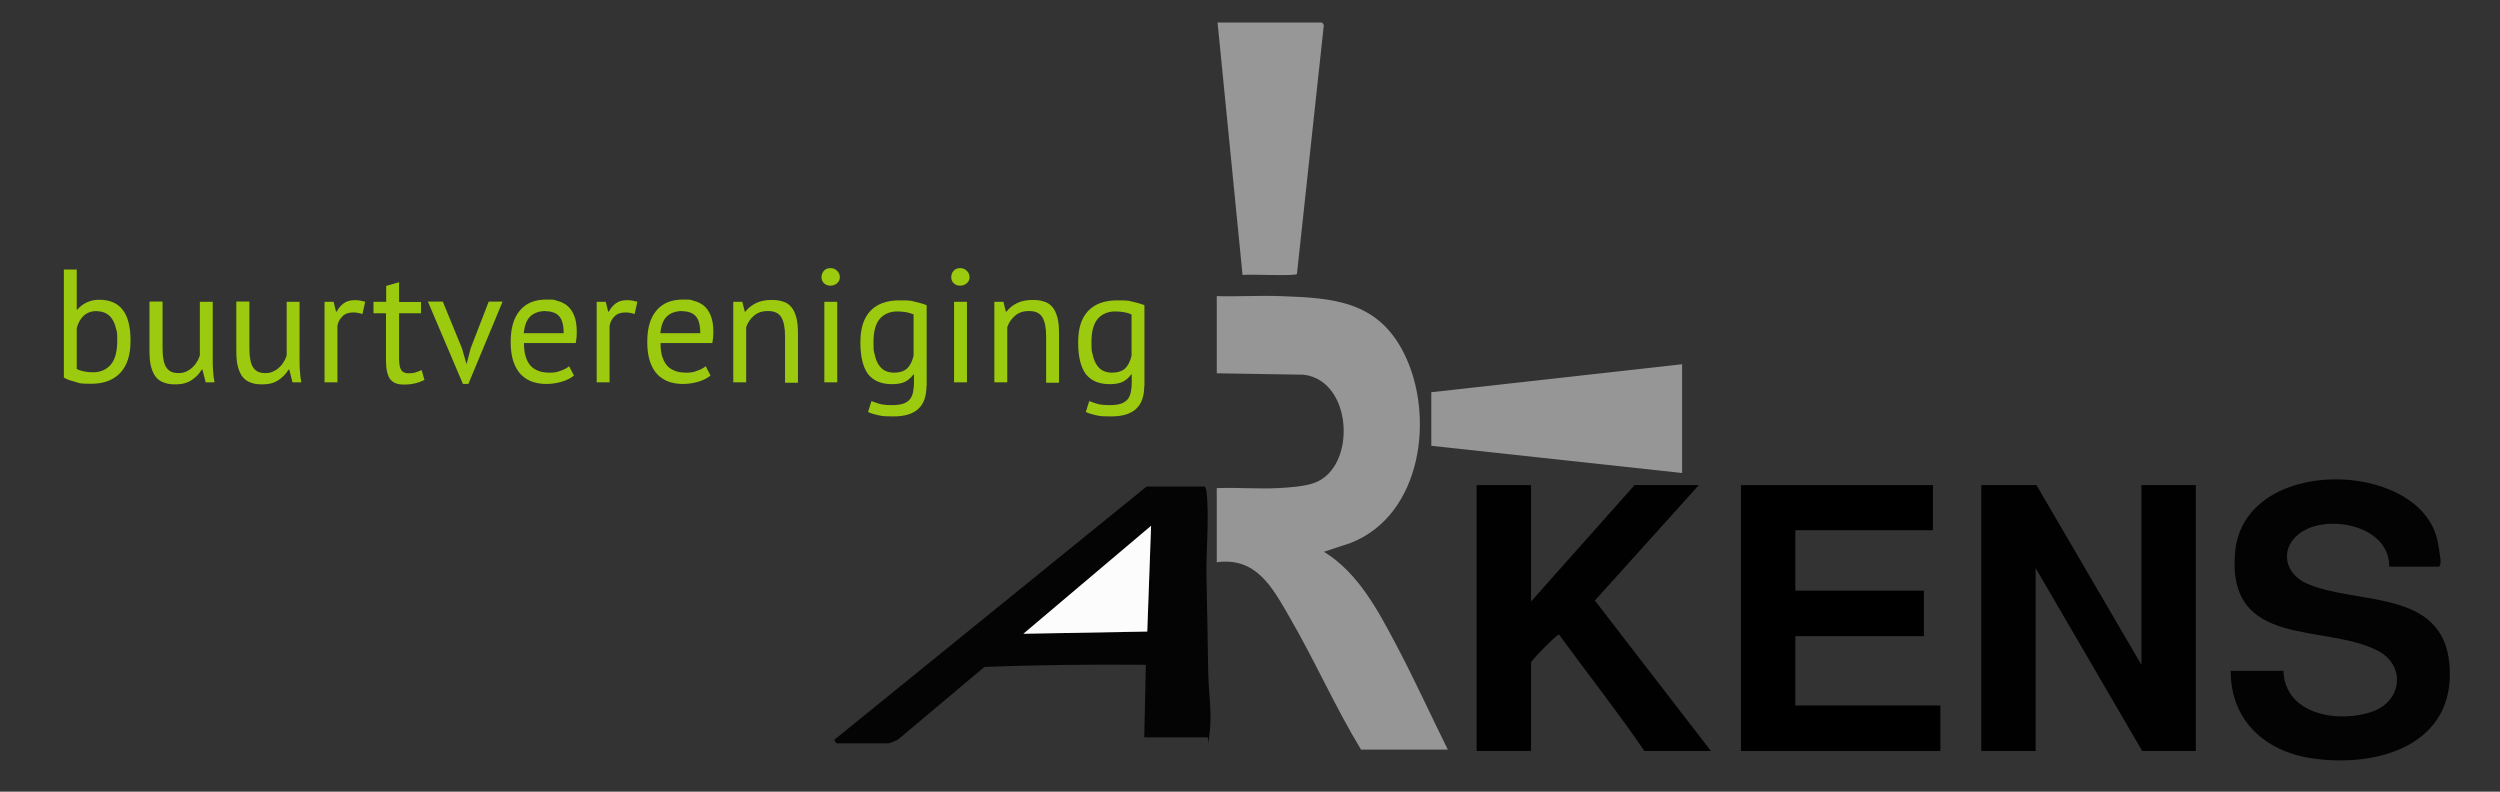 <?xml version="1.0" encoding="UTF-8"?>
<svg id="Laag_1" xmlns="http://www.w3.org/2000/svg" version="1.1" viewBox="0 0 1241 393">
  <rect x="0" y="0" width="1241" height="393" fill="#333333" stroke="none"/>
  <!-- Generator: Adobe Illustrator 29.3.1, SVG Export Plug-In . SVG Version: 2.1.0 Build 151)  -->
  <defs>
    <style>
      .st0 {
        fill: #010101;
      }

      .st1 {
        fill: #fcfcfc;
      }

      .st2 {
        fill: #9cca0f;
      }

      .st3 {
        fill: #969696;
      }

      .st4 {
        fill: #030303;
      }

      .st5 {
        fill: #979797;
      }

      .st6 {
        fill: #040404;
      }
    </style>
  </defs>
  <path class="st3" d="M604,147c10.6.3,21.3-.4,31.9,0,26.2.9,48,2.5,61,28.3,15.5,30.8,9.1,80.3-26.4,94.2l-13.3,4.4c17.2,10.5,27.2,29.8,36.4,47.2,8.8,16.7,16.7,34.1,25.1,51h-43.1c-12.9-21.3-23-44.3-35.5-65.8-8.4-14.5-16.4-29.9-36.1-27.2v-36.8c10.1-.4,20.3.5,30.4,0,5.4-.3,13.4-.8,18.3-2.7,20.9-7.9,18.8-50.8-5.6-53.6l-43.1-.7v-38.2Z"/>
  <polygon class="st0" points="1010.9 240.8 1063 330 1063 240.8 1090 240.8 1090 372.8 1063.4 372.8 1010.5 282 1010.5 372.8 983.5 372.8 983.5 240.8 1010.9 240.8"/>
  <path class="st4" d="M1186,281.2c.2-21.1-32.6-26.7-45.4-15.7-9,7.7-6.1,19.5,4.4,24.1,24.4,10.9,67.6,2.3,70.9,40.1,3.5,40.2-35.7,51.6-68.4,46.7-23.4-3.5-40.2-18.9-40.2-43.4h26.2c.7,22,27.8,26.2,44.5,20.1,14.3-5.2,16.3-22.7,2.5-30-26.1-13.8-75.3-.7-71-49,4.3-48.1,90.7-46.1,100.3-6.5.5,2.1,1.9,10.1,1.7,11.8s-.7,1.9-1.1,1.9h-24.4Z"/>
  <path class="st6" d="M568,366l.8-36c-26.8-.2-53.5,0-80.2,1.1l-42.8,36c-.7.5-4.3,1.9-4.9,1.9h-25.5c-.2,0-1.4-1.2-1.1-1.9l154.9-125.6h28.5c.8,0,1.1,1.8,1.2,2.6,1.5,12.4-.3,29.7,0,42.8s.6,29.5.8,44.2,2,21.8.8,32.3-.3,2.6-1.2,2.6h-31.1ZM569.5,313.5l1.9-52.5-63.4,53.6,61.5-1.1Z"/>
  <polygon points="959.5 240.8 959.5 263.2 891.2 263.2 891.2 293.2 955 293.2 955 315.8 891.2 315.8 891.2 350.2 963.2 350.2 963.2 372.8 864.2 372.8 864.2 240.8 959.5 240.8"/>
  <path class="st0" d="M760,240.8v57.8l51.4-57.8h31.9l-51.6,57.3,57.6,74.7h-33c-13.4-19.6-28.3-38.5-42.4-57.8-1-.3-13.9,12.9-13.9,13.9v43.9h-27v-132h27Z"/>
  <path class="st5" d="M656.1,11.2c.4.1,1.2,1.1,1,1.7l-13.3,123.1c-.7,1.2-23.5,0-27,.5l-12.4-125.3h51.8Z"/>
  <polygon class="st3" points="835 180.8 835 234.8 710.5 221.3 710.5 194.7 835 180.8"/>
  <polygon class="st1" points="569.5 313.5 508 314.6 571.4 261 569.5 313.5"/>
  <g>
    <path class="st2" d="M31.7,133.8h6.4v19.9h.3c1.2-1.5,2.8-2.7,4.7-3.6,1.9-.9,4-1.3,6.2-1.3,5.2,0,9.1,1.7,11.6,5,2.6,3.3,3.9,8.4,3.9,15.4s-1.7,12.3-5.1,15.9c-3.4,3.6-8.2,5.4-14.4,5.4s-5.7-.3-8.1-1c-2.4-.6-4.3-1.3-5.5-2.1v-53.7ZM48.2,154.4c-2.7,0-4.8.7-6.5,2.2-1.7,1.5-2.9,3.6-3.6,6.3v20.2c1,.6,2.2,1,3.7,1.3,1.4.3,2.9.4,4.5.4,3.6,0,6.5-1.3,8.7-3.8,2.2-2.6,3.2-6.6,3.2-12s-.2-4-.6-5.8c-.4-1.8-1-3.4-1.8-4.6-.8-1.3-1.8-2.3-3.1-3-1.3-.7-2.8-1.1-4.6-1.1Z"/>
    <path class="st2" d="M80.7,149.8v22.8c0,2.1.1,3.9.4,5.5.2,1.6.7,2.9,1.2,3.9.6,1,1.4,1.8,2.4,2.4,1,.5,2.3.8,3.8.8s2.7-.2,3.8-.7c1.1-.5,2.1-1.1,3-1.9.9-.8,1.7-1.7,2.3-2.8.7-1,1.2-2.1,1.6-3.3v-26.7h6.4v28.6c0,1.9,0,3.9.2,6,.1,2.1.4,3.9.7,5.4h-4.4l-1.6-6.3h-.4c-1.2,2.1-2.9,3.8-5,5.2s-4.7,2.1-7.9,2.1-4-.3-5.6-.8c-1.6-.5-3-1.4-4.1-2.7-1.1-1.3-1.9-3-2.5-5.2-.6-2.2-.8-4.9-.8-8.2v-24.2h6.4Z"/>
    <path class="st2" d="M123.8,149.8v22.8c0,2.1.1,3.9.4,5.5.2,1.6.7,2.9,1.2,3.9.6,1,1.4,1.8,2.4,2.4,1,.5,2.3.8,3.8.8s2.7-.2,3.8-.7c1.1-.5,2.1-1.1,3-1.9.9-.8,1.7-1.7,2.3-2.8.7-1,1.2-2.1,1.6-3.3v-26.7h6.4v28.6c0,1.9,0,3.9.2,6,.1,2.1.4,3.9.7,5.4h-4.4l-1.6-6.3h-.4c-1.2,2.1-2.9,3.8-5,5.2s-4.7,2.1-7.9,2.1-4-.3-5.6-.8c-1.6-.5-3-1.4-4.1-2.7-1.1-1.3-1.9-3-2.5-5.2-.6-2.2-.8-4.9-.8-8.2v-24.2h6.4Z"/>
    <path class="st2" d="M180,155.9c-1.6-.5-3.1-.8-4.6-.8-2.3,0-4.1.6-5.4,1.9-1.3,1.3-2.2,2.8-2.5,4.8v28h-6.4v-40h4.5l1.2,4.9h.3c1-1.8,2.2-3.2,3.6-4.2,1.4-1,3.2-1.5,5.4-1.5s3.3.3,5.2.8l-1.4,6.2Z"/>
    <path class="st2" d="M185.5,149.8h6.2v-7.9l6.4-1.8v9.8h10.9v5.6h-10.9v22.2c0,2.8.3,4.7,1,5.9.7,1.1,1.9,1.7,3.5,1.7s2.6-.1,3.5-.4c1-.3,2-.7,3.2-1.2l1.4,4.9c-1.4.7-3,1.3-4.7,1.7s-3.5.6-5.5.6c-3.3,0-5.5-.9-6.9-2.8-1.3-1.8-2-4.9-2-9.2v-23.4h-6.2v-5.6Z"/>
    <path class="st2" d="M229.4,173.2l2.2,7.6h0l2-7.8,9-23.3h6.9l-17,40.9h-2.7l-17.4-40.9h7.4l9.6,23.4Z"/>
    <path class="st2" d="M284.8,186.5c-1.6,1.3-3.6,2.3-6,3-2.4.7-5,1.1-7.7,1.1s-5.7-.5-7.9-1.5c-2.2-1-4.1-2.4-5.5-4.2-1.4-1.8-2.5-4-3.2-6.6-.7-2.6-1-5.4-1-8.6,0-6.8,1.5-12,4.6-15.6,3-3.6,7.4-5.4,13-5.4s3.6.2,5.4.6c1.8.4,3.4,1.2,4.9,2.3,1.4,1.1,2.6,2.7,3.5,4.8.9,2.1,1.4,4.8,1.4,8.1s-.2,3.7-.5,5.8h-25.7c0,2.3.2,4.4.7,6.2.5,1.8,1.2,3.3,2.2,4.6,1,1.3,2.3,2.2,4,2.9,1.6.7,3.6,1,6,1s3.6-.3,5.4-1c1.8-.6,3.2-1.4,4.1-2.2l2.4,4.6ZM271,154.4c-3.1,0-5.7.8-7.6,2.5-1.9,1.7-3,4.5-3.4,8.5h19.8c0-4.1-.8-6.9-2.3-8.5-1.5-1.6-3.7-2.4-6.6-2.4Z"/>
    <path class="st2" d="M315.1,155.9c-1.6-.5-3.1-.8-4.6-.8-2.3,0-4.1.6-5.4,1.9-1.3,1.3-2.2,2.8-2.5,4.8v28h-6.4v-40h4.5l1.2,4.9h.3c1-1.8,2.2-3.2,3.6-4.2,1.4-1,3.2-1.5,5.4-1.5s3.3.3,5.2.8l-1.4,6.2Z"/>
    <path class="st2" d="M352.6,186.5c-1.6,1.3-3.6,2.3-6,3-2.4.7-5,1.1-7.7,1.1s-5.7-.5-7.9-1.5c-2.2-1-4.1-2.4-5.5-4.2-1.4-1.8-2.5-4-3.2-6.6-.7-2.6-1-5.4-1-8.6,0-6.8,1.5-12,4.6-15.6,3-3.6,7.4-5.4,13-5.4s3.6.2,5.4.6c1.8.4,3.4,1.2,4.9,2.3,1.4,1.1,2.6,2.7,3.5,4.8.9,2.1,1.4,4.8,1.4,8.1s-.2,3.7-.5,5.8h-25.7c0,2.3.2,4.4.7,6.2.5,1.8,1.2,3.3,2.2,4.6,1,1.3,2.3,2.2,4,2.9,1.6.7,3.6,1,6,1s3.6-.3,5.4-1c1.8-.6,3.2-1.4,4.1-2.2l2.4,4.6ZM338.8,154.4c-3.1,0-5.7.8-7.6,2.5-1.9,1.7-3,4.5-3.4,8.5h19.8c0-4.1-.8-6.9-2.3-8.5-1.5-1.6-3.7-2.4-6.6-2.4Z"/>
    <path class="st2" d="M389.7,189.8v-22.8c0-4.2-.6-7.3-1.8-9.4-1.2-2.1-3.4-3.2-6.6-3.2s-5.2.8-7,2.3c-1.8,1.5-3.1,3.4-3.9,5.7v27.4h-6.4v-40h4.5l1.2,4.9h.3c1.3-1.7,3-3.1,5.2-4.2,2.2-1.1,4.7-1.6,7.7-1.6s4.1.3,5.8.8c1.7.5,3,1.4,4.1,2.7,1.1,1.3,1.9,3,2.5,5.2.6,2.2.8,4.9.8,8.2v24.2h-6.4Z"/>
    <path class="st2" d="M407.8,137.6c0-1.2.4-2.3,1.2-3.2.8-.9,1.9-1.3,3.2-1.3s2.4.4,3.3,1.3c.9.9,1.4,1.9,1.4,3.2s-.5,2.2-1.4,3c-.9.8-2,1.2-3.3,1.2s-2.3-.4-3.2-1.2c-.8-.8-1.2-1.8-1.2-3ZM409.2,149.8h6.4v40h-6.4v-40Z"/>
    <path class="st2" d="M459.9,191.6c0,5.2-1.4,9-4.1,11.4-2.7,2.5-6.8,3.7-12.2,3.7s-5.8-.2-7.7-.6c-1.9-.4-3.6-.9-5-1.6l1.7-5.4c1.2.5,2.6.9,4.1,1.4,1.5.4,3.4.6,5.8.6s4.1-.2,5.5-.6c1.4-.4,2.5-1.1,3.4-2,.9-.9,1.4-2.1,1.8-3.6.3-1.5.5-3.2.5-5.2v-3.8h-.3c-1.1,1.5-2.4,2.7-4.1,3.6-1.7.8-3.8,1.2-6.5,1.2-5.4,0-9.3-1.7-11.9-5-2.5-3.4-3.8-8.6-3.8-15.7s1.6-12,4.9-15.6c3.3-3.5,8.1-5.3,14.4-5.3s5.6.2,7.8.7,4.1,1,5.8,1.7v40.2ZM443.8,185c2.7,0,4.9-.7,6.4-2,1.5-1.4,2.6-3.5,3.3-6.4v-20.5c-2.1-1-4.9-1.5-8.2-1.5s-6.5,1.2-8.6,3.7c-2.1,2.5-3.1,6.3-3.1,11.5s.2,4.3.6,6.2c.4,1.9,1,3.5,1.8,4.8.8,1.3,1.8,2.4,3.1,3.1,1.3.7,2.9,1.1,4.7,1.1Z"/>
    <path class="st2" d="M472.2,137.6c0-1.2.4-2.3,1.2-3.2.8-.9,1.9-1.3,3.2-1.3s2.4.4,3.3,1.3c.9.9,1.4,1.9,1.4,3.2s-.5,2.2-1.4,3c-.9.8-2,1.2-3.3,1.2s-2.3-.4-3.2-1.2c-.8-.8-1.2-1.8-1.2-3ZM473.6,149.8h6.4v40h-6.4v-40Z"/>
    <path class="st2" d="M519.3,189.8v-22.8c0-4.2-.6-7.3-1.8-9.4-1.2-2.1-3.4-3.2-6.6-3.2s-5.2.8-7,2.3c-1.8,1.5-3.1,3.4-3.9,5.7v27.4h-6.4v-40h4.5l1.2,4.9h.3c1.3-1.7,3-3.1,5.2-4.2,2.2-1.1,4.7-1.6,7.7-1.6s4.1.3,5.8.8c1.7.5,3,1.4,4.1,2.7,1.1,1.3,1.9,3,2.5,5.2.6,2.2.8,4.9.8,8.2v24.2h-6.4Z"/>
    <path class="st2" d="M568,191.6c0,5.2-1.4,9-4.1,11.4-2.7,2.5-6.8,3.7-12.2,3.7s-5.8-.2-7.7-.6c-1.9-.4-3.6-.9-5-1.6l1.7-5.4c1.2.5,2.6.9,4.1,1.4,1.5.4,3.4.6,5.8.6s4.1-.2,5.5-.6c1.4-.4,2.5-1.1,3.4-2,.9-.9,1.4-2.1,1.8-3.6.3-1.5.5-3.2.5-5.2v-3.8h-.3c-1.1,1.5-2.4,2.7-4.1,3.6-1.7.8-3.8,1.2-6.5,1.2-5.4,0-9.3-1.7-11.9-5-2.5-3.4-3.8-8.6-3.8-15.7s1.6-12,4.9-15.6c3.3-3.5,8.1-5.3,14.4-5.3s5.6.2,7.8.7,4.1,1,5.8,1.7v40.2ZM552,185c2.7,0,4.9-.7,6.4-2,1.5-1.4,2.6-3.5,3.3-6.4v-20.5c-2.1-1-4.9-1.5-8.2-1.5s-6.5,1.2-8.6,3.7c-2.1,2.5-3.1,6.3-3.1,11.5s.2,4.3.6,6.2c.4,1.9,1,3.5,1.8,4.8.8,1.3,1.8,2.4,3.1,3.1,1.3.7,2.9,1.1,4.7,1.1Z"/>
  </g>
</svg>